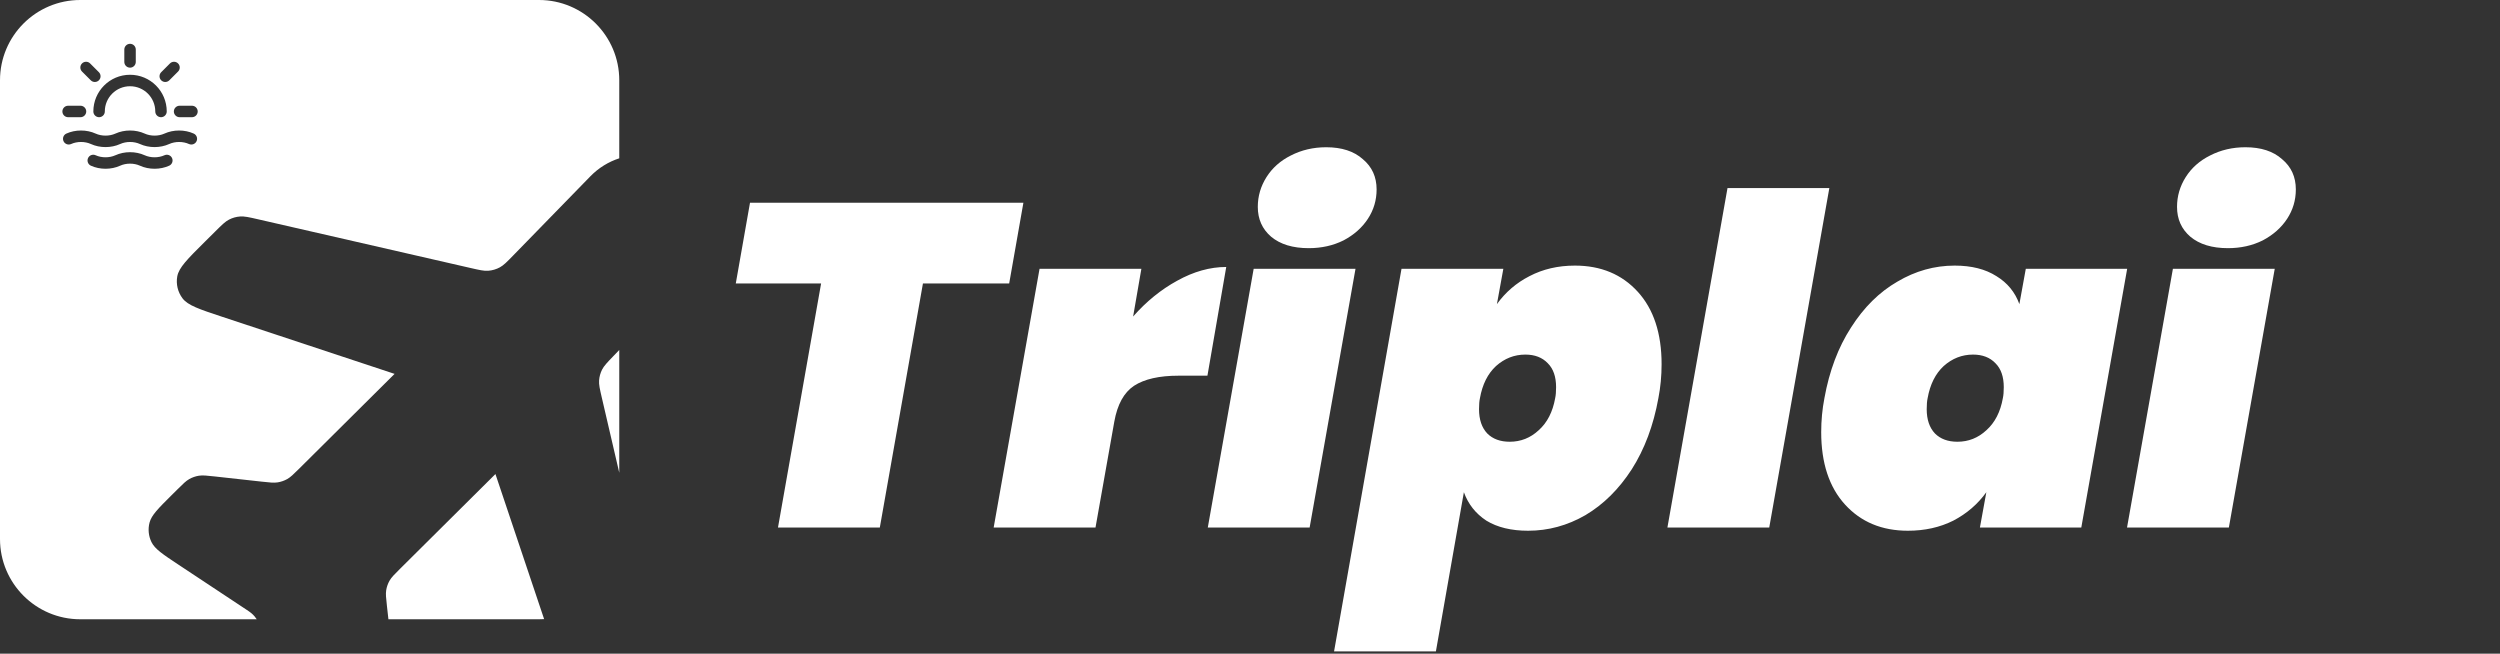 <svg width="218" height="57" viewBox="0 0 218 57" fill="none" xmlns="http://www.w3.org/2000/svg">
	<rect x="0" y="0" width="218" height="57" fill="#333333" stroke="none"/>
	<path fill-rule="evenodd" clip-rule="evenodd"
		d="M0 7C0 3.134 3.134 0 7 0H47C50.866 0 54 3.134 54 7V13.804C53.077 14.104 52.211 14.625 51.487 15.367L44.746 22.283C44.195 22.848 43.92 23.13 43.593 23.309C43.278 23.482 42.928 23.584 42.569 23.61C42.197 23.636 41.812 23.548 41.041 23.371L22.487 19.118L22.487 19.118L22.487 19.118C21.702 18.938 21.31 18.849 20.93 18.878C20.595 18.903 20.267 18.996 19.969 19.151C19.632 19.326 19.347 19.609 18.778 20.175L18.778 20.175L18.778 20.175L17.855 21.091C16.348 22.588 15.594 23.337 15.457 24.104C15.338 24.773 15.502 25.461 15.91 26.007C16.377 26.632 17.388 26.966 19.411 27.636L34.408 32.602L26.087 40.867C25.59 41.36 25.342 41.606 25.049 41.772C24.79 41.918 24.507 42.017 24.213 42.063C23.881 42.116 23.532 42.077 22.833 42L18.721 41.546C18.023 41.469 17.674 41.431 17.341 41.483C17.047 41.53 16.764 41.629 16.505 41.775C16.212 41.94 15.964 42.187 15.467 42.68L14.976 43.168L14.976 43.168C13.799 44.337 13.211 44.921 13.04 45.57C12.891 46.14 12.951 46.744 13.21 47.273C13.505 47.877 14.198 48.335 15.582 49.252L21.434 53.127L21.434 53.127L21.434 53.127C21.681 53.291 21.805 53.373 21.917 53.468C22.017 53.552 22.11 53.644 22.195 53.743C22.256 53.815 22.312 53.89 22.387 54H7C3.134 54 0 50.866 0 47V7ZM53.479 31.06L54 30.518V41.224L52.479 34.679C52.303 33.919 52.215 33.54 52.241 33.172C52.264 32.845 52.352 32.527 52.499 32.235C52.666 31.905 52.937 31.623 53.479 31.06ZM43.202 41.337L47.447 53.986C47.3 53.995 47.15 54 47 54H33.87L33.74 52.833C33.662 52.14 33.624 51.793 33.677 51.463C33.724 51.171 33.823 50.889 33.97 50.632C34.136 50.342 34.385 50.095 34.881 49.602L34.881 49.602L43.202 41.337ZM11.84 4.32C11.84 4.044 11.616 3.82 11.34 3.82C11.064 3.82 10.84 4.044 10.84 4.32V5.4C10.84 5.676 11.064 5.9 11.34 5.9C11.616 5.9 11.84 5.676 11.84 5.4V4.32ZM7.859 5.532C7.664 5.337 7.348 5.337 7.152 5.532C6.957 5.728 6.957 6.044 7.152 6.239L7.916 7.003C8.111 7.198 8.428 7.198 8.623 7.003C8.818 6.808 8.818 6.491 8.623 6.296L7.859 5.532ZM15.527 6.239C15.723 6.044 15.723 5.728 15.527 5.532C15.332 5.337 15.016 5.337 14.82 5.532L14.057 6.296C13.861 6.491 13.861 6.808 14.057 7.003C14.252 7.198 14.569 7.198 14.764 7.003L15.527 6.239ZM9.14 9.72C9.14 8.505 10.125 7.52 11.34 7.52C12.555 7.52 13.54 8.505 13.54 9.72C13.54 9.996 13.764 10.22 14.04 10.22C14.316 10.22 14.54 9.996 14.54 9.72C14.54 7.953 13.107 6.52 11.34 6.52C9.573 6.52 8.14 7.953 8.14 9.72C8.14 9.996 8.364 10.22 8.64 10.22C8.916 10.22 9.14 9.996 9.14 9.72ZM5.94 9.22C5.664 9.22 5.44 9.444 5.44 9.72C5.44 9.996 5.664 10.22 5.94 10.22H7.02C7.296 10.22 7.52 9.996 7.52 9.72C7.52 9.444 7.296 9.22 7.02 9.22H5.94ZM15.66 9.22C15.384 9.22 15.16 9.444 15.16 9.72C15.16 9.996 15.384 10.22 15.66 10.22H16.74C17.016 10.22 17.24 9.996 17.24 9.72C17.24 9.444 17.016 9.22 16.74 9.22H15.66ZM6.201 12.558C6.723 12.321 7.404 12.321 7.926 12.558C8.71 12.915 9.693 12.915 10.478 12.558C11 12.321 11.68 12.321 12.202 12.558C12.987 12.915 13.97 12.915 14.755 12.558C15.277 12.321 15.957 12.321 16.479 12.558C16.73 12.672 17.027 12.561 17.141 12.31C17.256 12.058 17.144 11.762 16.893 11.648C16.108 11.291 15.126 11.291 14.341 11.648C13.819 11.885 13.138 11.885 12.616 11.648C11.831 11.291 10.849 11.291 10.064 11.648C9.542 11.885 8.861 11.885 8.339 11.648C7.554 11.291 6.572 11.291 5.787 11.648C5.536 11.762 5.425 12.058 5.539 12.31C5.653 12.561 5.95 12.672 6.201 12.558ZM10.478 14.448C11 14.211 11.68 14.211 12.202 14.448C12.987 14.805 13.97 14.805 14.755 14.448C15.006 14.334 15.117 14.037 15.003 13.786C14.889 13.534 14.592 13.423 14.341 13.538C13.819 13.775 13.138 13.775 12.616 13.538C11.831 13.181 10.849 13.181 10.064 13.538C9.542 13.775 8.861 13.775 8.339 13.538C8.088 13.423 7.792 13.534 7.677 13.786C7.563 14.037 7.674 14.334 7.926 14.448C8.71 14.805 9.693 14.805 10.478 14.448Z"
		fill="white" />
	<path
		d="M89.24 17.68L88 24.72H80.48L76.72 46H67.84L71.6 24.72H64.16L65.4 17.68H89.24ZM98.808 27.6C99.955 26.293 101.235 25.253 102.648 24.48C104.088 23.68 105.515 23.28 106.928 23.28L105.288 32.76H102.768C101.088 32.76 99.795 33.053 98.888 33.64C98.008 34.227 97.435 35.267 97.168 36.76L95.528 46H86.648L90.648 23.44H99.528L98.808 27.6ZM114.12 21.64C112.734 21.64 111.64 21.307 110.84 20.64C110.067 19.973 109.68 19.107 109.68 18.04C109.68 17.107 109.934 16.24 110.44 15.44C110.947 14.64 111.654 14.013 112.56 13.56C113.494 13.08 114.52 12.84 115.64 12.84C117 12.84 118.067 13.187 118.84 13.88C119.64 14.547 120.04 15.427 120.04 16.52C120.04 17.453 119.787 18.307 119.28 19.08C118.774 19.853 118.067 20.48 117.16 20.96C116.254 21.413 115.24 21.64 114.12 21.64ZM118.2 23.44L114.2 46H105.32L109.32 23.44H118.2ZM130.531 26.52C131.278 25.48 132.224 24.667 133.371 24.08C134.544 23.467 135.864 23.16 137.331 23.16C139.598 23.16 141.424 23.92 142.811 25.44C144.198 26.96 144.891 29.067 144.891 31.76C144.891 32.773 144.798 33.76 144.611 34.72C144.184 37.093 143.411 39.16 142.291 40.92C141.171 42.653 139.824 43.987 138.251 44.92C136.678 45.827 135.011 46.28 133.251 46.28C131.784 46.28 130.571 45.987 129.611 45.4C128.678 44.787 128.024 43.96 127.651 42.92L125.211 56.8H116.331L122.211 23.44H131.091L130.531 26.52ZM135.611 34.72C135.664 34.48 135.691 34.16 135.691 33.76C135.691 32.853 135.451 32.16 134.971 31.68C134.491 31.173 133.838 30.92 133.011 30.92C132.051 30.92 131.198 31.253 130.451 31.92C129.731 32.587 129.264 33.52 129.051 34.72C128.998 34.96 128.971 35.28 128.971 35.68C128.971 36.587 129.211 37.293 129.691 37.8C130.171 38.28 130.824 38.52 131.651 38.52C132.611 38.52 133.451 38.187 134.171 37.52C134.918 36.853 135.398 35.92 135.611 34.72ZM159.518 16.4L154.278 46H145.398L150.638 16.4H159.518ZM159.089 34.72C159.516 32.347 160.289 30.293 161.409 28.56C162.529 26.8 163.876 25.467 165.449 24.56C167.022 23.627 168.689 23.16 170.449 23.16C171.916 23.16 173.129 23.467 174.089 24.08C175.049 24.667 175.716 25.48 176.089 26.52L176.649 23.44H185.489L181.489 46H172.649L173.209 42.92C172.462 43.96 171.502 44.787 170.329 45.4C169.156 45.987 167.836 46.28 166.369 46.28C164.102 46.28 162.276 45.52 160.889 44C159.502 42.48 158.809 40.373 158.809 37.68C158.809 36.667 158.902 35.68 159.089 34.72ZM174.649 34.72C174.702 34.48 174.729 34.16 174.729 33.76C174.729 32.853 174.489 32.16 174.009 31.68C173.529 31.173 172.876 30.92 172.049 30.92C171.089 30.92 170.236 31.253 169.489 31.92C168.769 32.587 168.302 33.52 168.089 34.72C168.036 34.96 168.009 35.28 168.009 35.68C168.009 36.587 168.249 37.293 168.729 37.8C169.209 38.28 169.862 38.52 170.689 38.52C171.649 38.52 172.489 38.187 173.209 37.52C173.956 36.853 174.436 35.92 174.649 34.72ZM194.277 21.64C192.89 21.64 191.797 21.307 190.997 20.64C190.223 19.973 189.837 19.107 189.837 18.04C189.837 17.107 190.09 16.24 190.597 15.44C191.103 14.64 191.81 14.013 192.717 13.56C193.65 13.08 194.677 12.84 195.797 12.84C197.157 12.84 198.223 13.187 198.997 13.88C199.797 14.547 200.197 15.427 200.197 16.52C200.197 17.453 199.943 18.307 199.437 19.08C198.93 19.853 198.223 20.48 197.317 20.96C196.41 21.413 195.397 21.64 194.277 21.64ZM198.357 23.44L194.357 46H185.477L189.477 23.44H198.357Z"
		fill="white" />
</svg>
